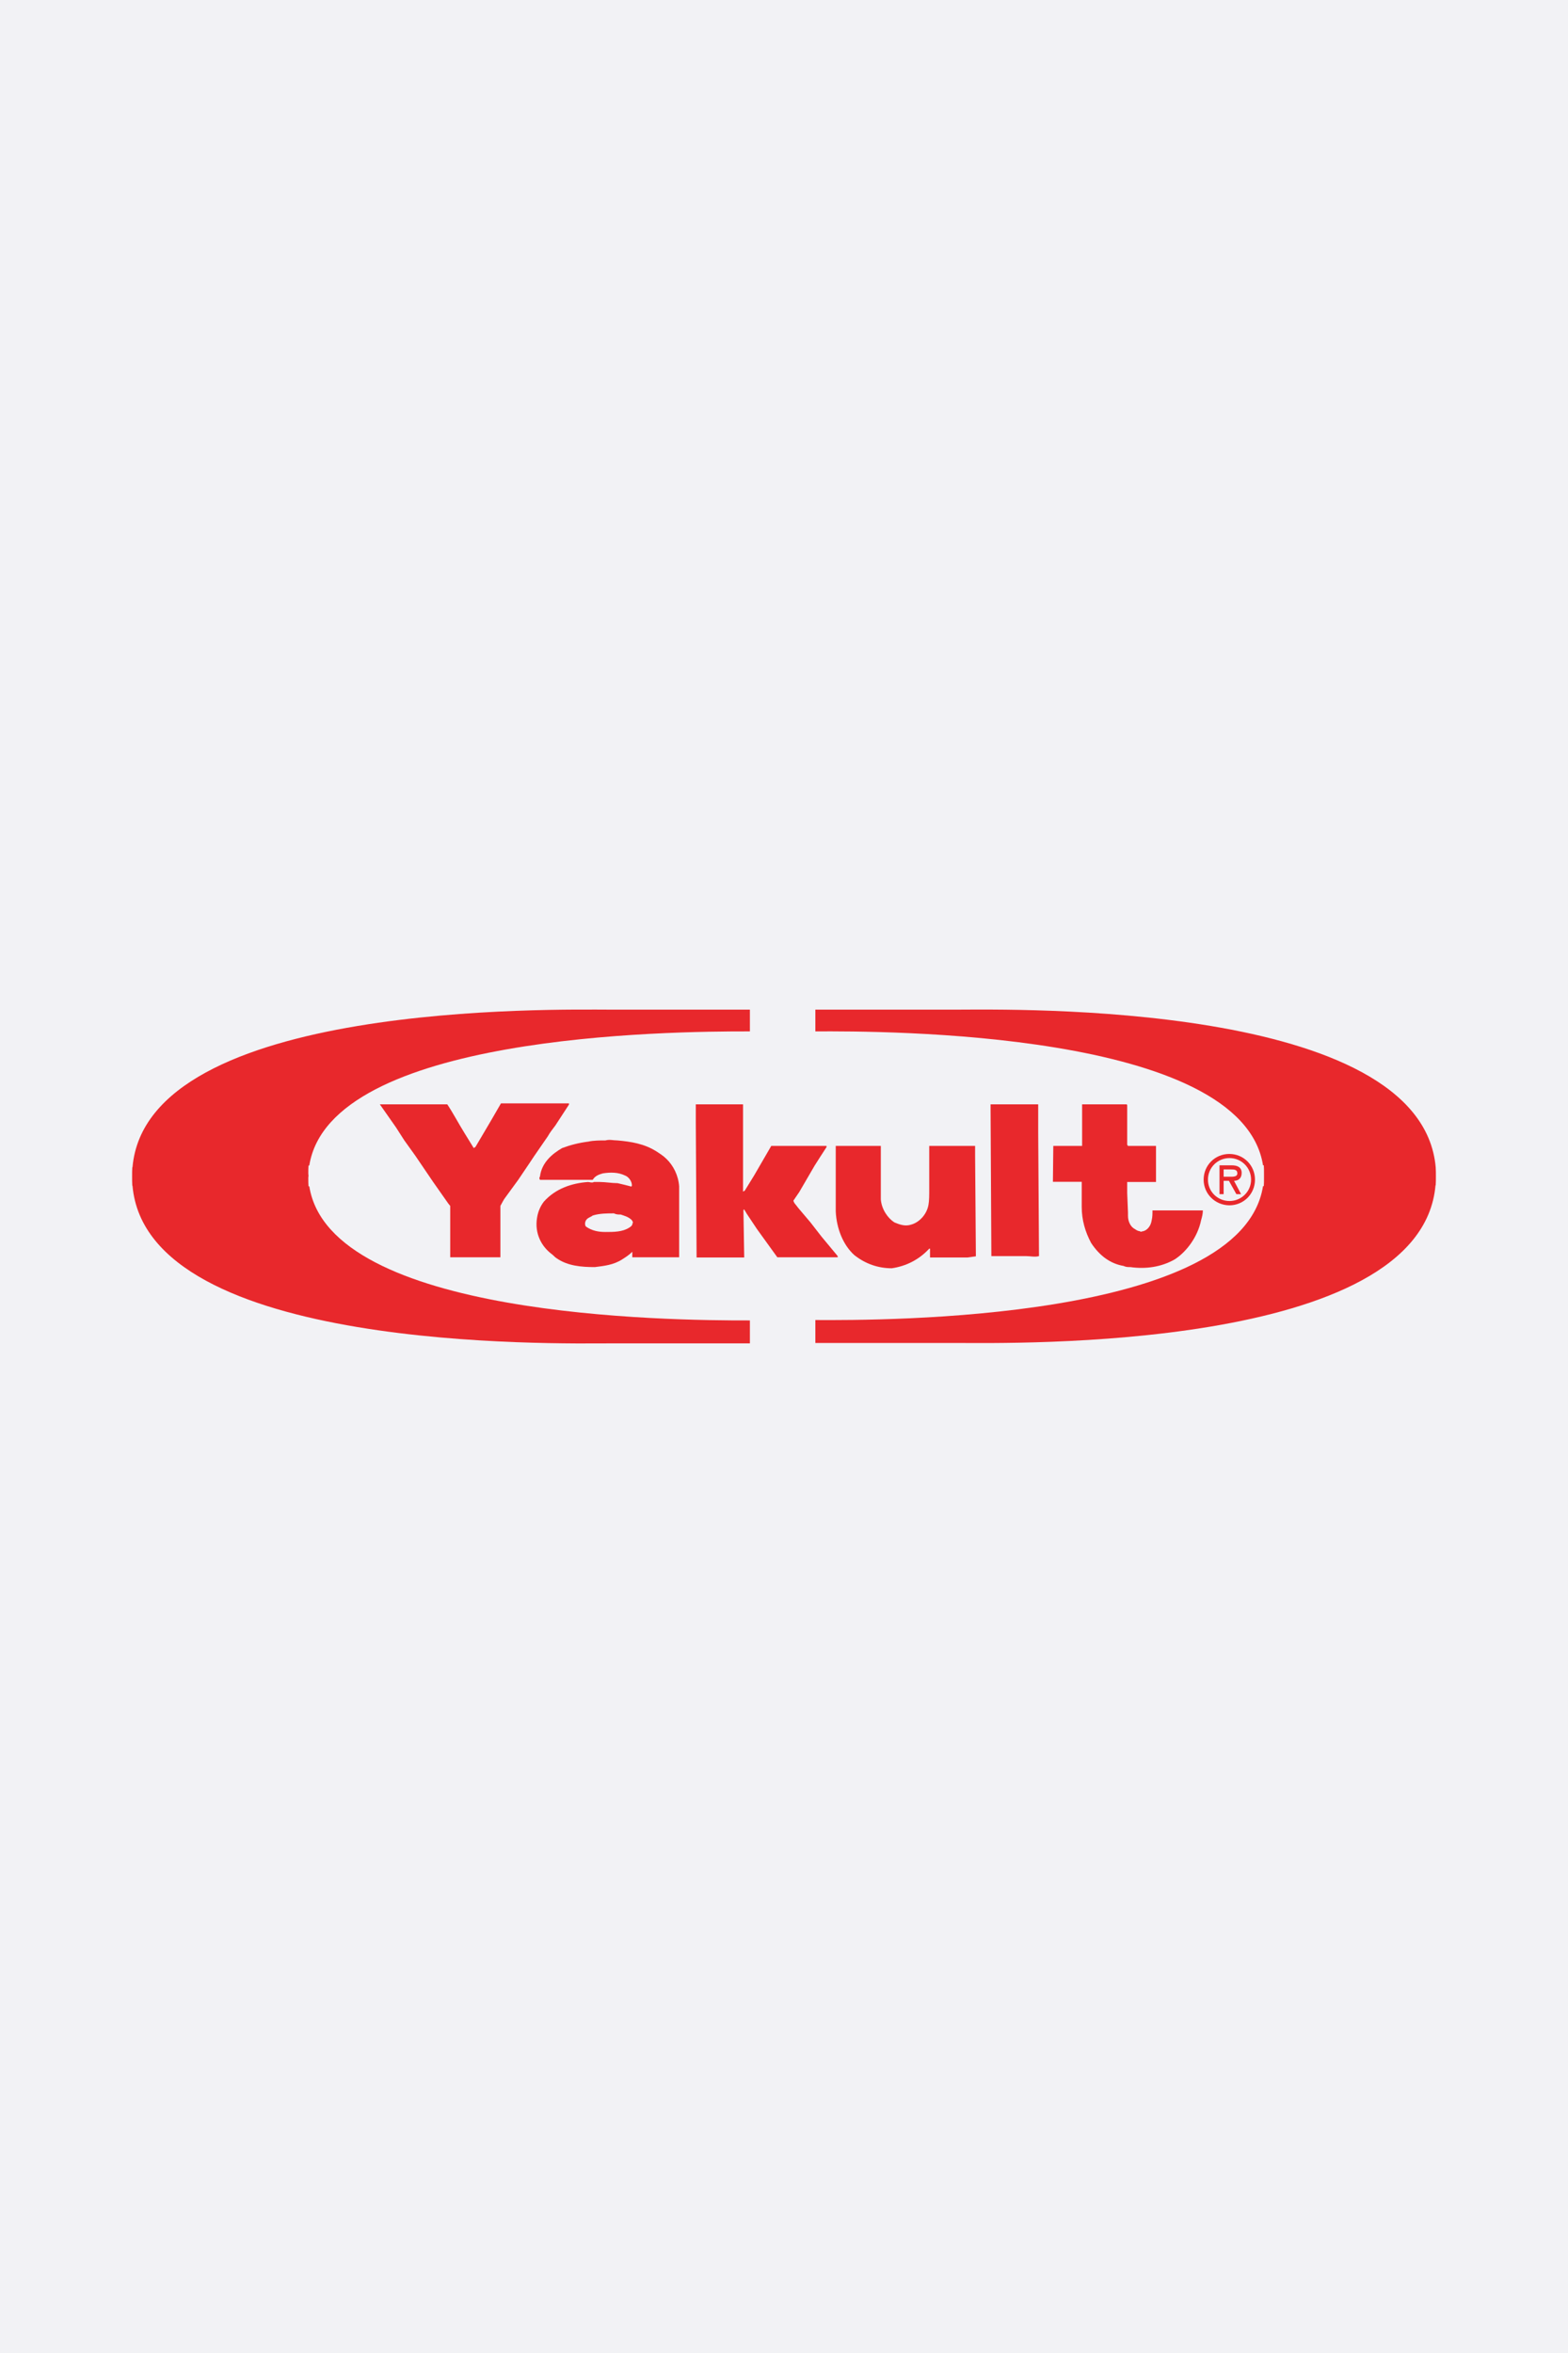 <?xml version="1.0" encoding="utf-8"?>
<!-- Generator: Adobe Illustrator 27.0.1, SVG Export Plug-In . SVG Version: 6.00 Build 0)  -->
<svg version="1.1" id="Ebene_1" xmlns="http://www.w3.org/2000/svg" xmlns:xlink="http://www.w3.org/1999/xlink" x="0px" y="0px"
	 viewBox="0 0 800 1200" style="enable-background:new 0 0 800 1200;" xml:space="preserve">
<style type="text/css">
	.st0{fill:#F2F2F5;}
	.st1{fill-rule:evenodd;clip-rule:evenodd;fill:#E8282C;}
</style>
<rect class="st0" width="800" height="1200"/>
<g>
	<path class="st1" d="M228.2,563.2c3,4.5,5.6,9.5,8.7,14.5l4.8,7.8l0.9-0.6l8.2-13.9l4.8-8.3h34.7v0.6l-6.9,10.6
		c-1.3,1.7-3,3.9-3.9,5.6l-6.9,10l-2.6,3.9l-5.6,8.3l-6.5,8.9c-0.9,1.1-1.7,2.8-2.6,4.4v26.2h-25.6V615l-0.9-1.1l-7.8-11.1
		l-9.1-13.4l-5.6-7.8l-4.3-6.7l-8.2-11.7L228.2,563.2"/>
	<path class="st1" d="M322.7,623.9c0,1.1-0.9,1.7-1.7,2.2c-3.5,2.2-7.8,2.2-12.1,2.2c-3.5,0-6.9-0.6-10-2.8
		c-0.4-0.6-0.4-1.1-0.4-1.7c0.4-2.8,2.6-2.8,3.9-3.9c3.5-1.1,7.4-1.1,10.8-1.1c1.3,0.6,2.2,0.6,3.5,0.6c1.7,0.6,3.9,1.1,5.6,2.8
		C322.7,622.8,323.2,623.4,322.7,623.9L322.7,623.9z M340.1,591.1c-1.7-1.7-3.5-2.8-5.2-3.9c-6.1-3.9-13-5-19.9-5.6
		c-2.2,0-3.9-0.6-6.1,0c-2.6,0-6.1,0-8.7,0.6c-4.8,0.6-9.1,1.7-13.4,3.3c-4.8,2.8-10.4,7.2-11.3,14.5c-0.4,0.6-0.4,1.1,0,1.7h26.9
		c1.3-2.2,3.5-2.8,5.2-3.3c3.9-0.6,7.8-0.6,11.3,1.1c1.7,0.6,3.5,2.8,3.5,5c0,0.6-0.4,0.6-0.4,0.6c-2.2-0.6-4.3-1.1-6.9-1.7
		c-3,0-6.1-0.6-9.1-0.6h-3c-0.9,0.6-2.2,0-3,0c-8.2,0.6-16.5,3.3-22.5,10c-1.7,2.2-3,5-3.5,8.3c-1.3,7.8,2.2,14.5,7.4,18.4
		c0.9,0.6,1.7,1.7,2.6,2.2c5.6,3.9,12.6,4.5,19.5,4.5c4.8-0.6,9.5-1.1,13.9-3.9c1.7-1.1,3.5-2.2,5.2-3.9v2.8h23.9V605
		C346.1,599.4,343.5,594.4,340.1,591.1"/>
	<path class="st1" d="M354.8,563.2h24.3v44.5l0.9-0.5l4.8-7.8l8.7-15h28.2v0.6c-2.2,3.3-4.3,6.7-6.1,9.5l-7.8,13.4l-3,4.4
		c0,0.6,0.4,0.6,0.4,1.1l2.2,2.8l6.1,7.2c1.7,2.2,3.5,4.5,5.6,7.2l8.3,10v0.6h-30.8l-5.2-7.2l-5.2-7.2l-5.2-7.8l-1.3-2.2
		c-0.4,0-0.4,0.6-0.4,0.6l0.4,23.9h-24.3v-0.6l-0.4-68.5v-8.3V563.2"/>
	<path class="st1" d="M426.4,584.4h23v25.1v2.2c0.4,5,3.5,9.5,6.9,11.7c2.6,1.1,5.6,2.2,8.7,1.1c3.9-1.1,7.8-5,8.7-10
		c0.4-2.2,0.4-5,0.4-7.8v-22.3h23.4v4.5l0.4,51.8l-4.3,0.6h-19.1v-4.5h-0.4c-5.2,5.6-11.7,8.9-19.1,10c-6.9,0-13.4-2.2-19.1-6.7
		c-5.6-5-9.1-13.4-9.5-22.3v-32.8L426.4,584.4"/>
	<path class="st1" d="M505.8,563.2h23.9v14.5l0.4,62.9c-2.2,0.6-4.3,0-6.5,0h-17.8l-0.4-74.6v-2.8L505.8,563.2"/>
	<path class="st1" d="M537.4,584.4h14.7v-21.2h0.9h21.7c0.4,0,0.4,0.6,0.4,0.6v20l0.4,0.6h14.3v17.8v0.6h-14.7v5.6l0.4,10v1.7
		c0,2.8,1.3,5.6,3.5,6.7c0.9,0.6,1.7,1.1,2.6,1.1c0.4,0.6,0.9,0,1.7,0c2.2-0.6,3.9-2.8,4.3-5.6c0.4-1.7,0.4-3.3,0.4-5H612h1.7
		c0,1.7-0.4,3.3-0.9,5c-1.7,8.4-7.4,16.1-13.5,20c-6.9,3.9-14.7,5-22.6,3.9c-1.3,0-2.2,0-3.5-0.6c-6.5-1.1-12.1-5-16.5-11.7
		c-3-5.6-4.8-11.7-4.8-18.4v-12.8h-14.3h-0.4L537.4,584.4"/>
	<path class="st1" d="M624.3,596.4v3.7h2.3c2,0,4.7,0.3,4.7-1.7c0-1.9-1.5-2-3.3-2C628,596.4,624.3,596.4,624.3,596.4z M633.2,609
		h-2.4l-3.8-6.8h-2.7v6.8h-2.1v-14.7h6.2c2.7,0,5.1,0.8,5.1,3.9c0,2.9-1.9,4-3.9,4L633.2,609L633.2,609z M616.3,601.6
		c0,6.2,5,10.9,11,10.9c6,0,11-4.8,11-10.9c0-6.2-5-11-11-11C621.3,590.6,616.3,595.4,616.3,601.6z M614.1,601.6
		c0-7.3,5.8-13.1,13.1-13.1c7.3,0,13.1,5.8,13.1,13.1c0,7.3-5.8,13.1-13.1,13.1C619.9,614.6,614.1,608.8,614.1,601.6"/>
	<path class="st1" d="M157.8,605h-0.4c-0.1-1.4-0.1-2.7-0.1-4.1c0-0.4,0-0.8,0.1-1.2c0-0.4-0.1-0.8-0.1-1.2c0-1.4,0-2.7,0.1-4.1h0.4
		c10.6-66.7,183.1-68.5,224.8-68.4v-11.1h-71c-27,0-236.6-4.5-244,80.4h-0.1c-0.1,1.5-0.1,3.1-0.1,4.7c0,1.6,0,3.1,0.1,4.7h0.1
		c7.4,85,217.1,80.4,244,80.4h71v-11.7C340.9,673.5,168.4,671.7,157.8,605"/>
	<path class="st1" d="M732.5,595.3L732.5,595.3c-7.5-85-217.2-80.4-244.1-80.4H416V526c34.2-0.2,217.5-0.4,228.4,68.3h0.4
		c0.1,1.4,0.1,2.7,0.1,4.1c0,0.4,0,0.8,0,1.2c0,0.4,0,0.8,0,1.2c0,1.4,0,2.7-0.1,4.1h-0.4c-10.9,68.8-194.1,68.5-228.4,68.3v11.7
		h72.4c26.9,0,236.6,4.5,244-80.4h0.1c0.1-1.5,0.1-3.1,0.1-4.7C732.6,598.4,732.6,596.9,732.5,595.3"/>
</g>
</svg>
